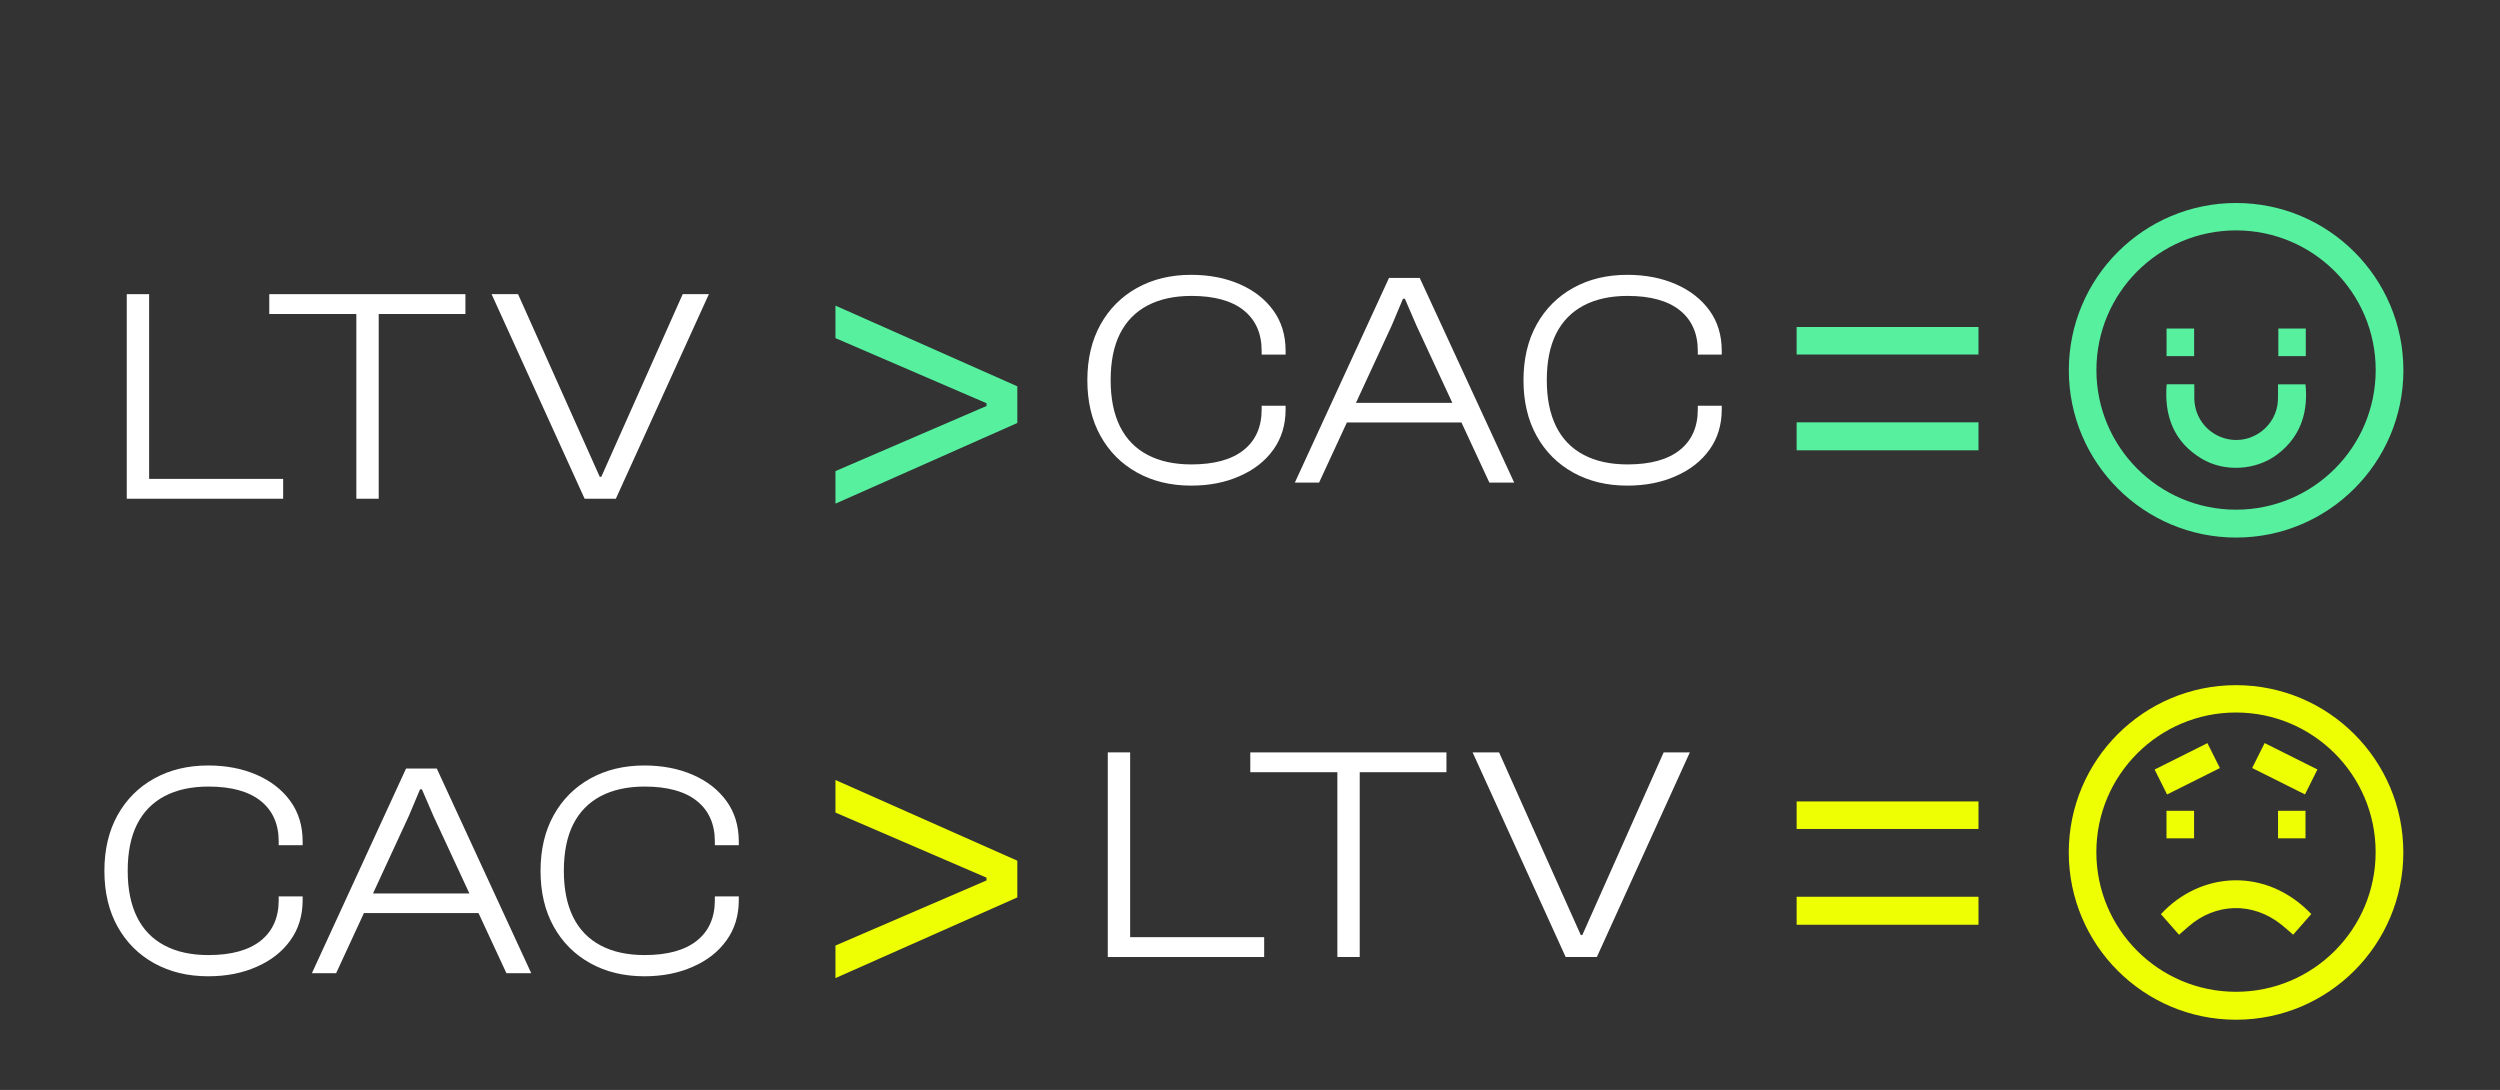 <?xml version="1.0" encoding="utf-8"?>
<!-- Generator: Adobe Illustrator 25.4.1, SVG Export Plug-In . SVG Version: 6.00 Build 0)  -->
<svg version="1.1" id="Capa_1" xmlns="http://www.w3.org/2000/svg" xmlns:xlink="http://www.w3.org/1999/xlink" x="0px" y="0px"
	 viewBox="0 0 4269.8 1861.5" style="enable-background:new 0 0 4269.8 1861.5;" xml:space="preserve">
<rect x="0" y="0" width="4269.8" height="1861.5" fill="#333333" stroke="none"/>
<style type="text/css">
	.st0{fill:#FFFFFF;}
	.st1{fill:#EEFF04;}
	.st2{fill:#56F09F;}
</style>
<g>
	<g>
		<g>
			<path class="st0" d="M355.5,1667.4c-34.7,0-65.3-7.4-92.1-22.2c-26.7-14.8-47.6-35.6-62.6-62.6c-15-26.9-22.5-58.7-22.5-95.2
				c0-36.5,7.5-68.2,22.5-95.2c15-26.9,35.9-47.8,62.6-62.6c26.7-14.8,57.4-22.2,92.1-22.2c30.8,0,58.4,5.3,82.8,15.9
				c24.4,10.6,43.6,25.6,57.6,44.9c14,19.3,21,42.3,21,69.1v6.3h-40.9v-6.3c0-29.9-10.3-53-30.8-69.4
				c-20.5-16.3-50.2-24.5-89.1-24.5c-29.4,0-54.4,5.5-75.1,16.4c-20.7,11-36.3,27-47,48.2c-10.6,21.2-15.9,47.6-15.9,79.3
				c0,31.3,5.3,57.6,15.9,79c10.6,21.4,26.3,37.6,47,48.5c20.7,11,45.7,16.4,75.1,16.4c38.9,0,68.6-8.2,89.1-24.5
				c20.5-16.3,30.8-39.5,30.8-69.4v-6.3h40.9v6.3c0,26.4-7,49.4-21,68.8c-14,19.5-33.2,34.5-57.6,45.1
				C413.9,1662.1,386.3,1667.4,355.5,1667.4z"/>
			<path class="st0" d="M574.1,1662.1h-41.4l160.8-349.5H746l161.3,349.5h-42.4l-124.7-268.6l-19.6-45.4h-3.2l-19.1,45.4
				L574.1,1662.1z M831.4,1559.4h-226V1526h226V1559.4z"/>
			<path class="st0" d="M1100.4,1667.4c-34.7,0-65.3-7.4-92.1-22.2c-26.7-14.8-47.6-35.6-62.6-62.6c-15-26.9-22.5-58.7-22.5-95.2
				c0-36.5,7.5-68.2,22.5-95.2c15-26.9,35.9-47.8,62.6-62.6c26.7-14.8,57.4-22.2,92.1-22.2c30.8,0,58.4,5.3,82.8,15.9
				c24.4,10.6,43.6,25.6,57.6,44.9c14,19.3,21,42.3,21,69.1v6.3h-40.9v-6.3c0-29.9-10.3-53-30.8-69.4
				c-20.5-16.3-50.2-24.5-89.1-24.5c-29.4,0-54.4,5.5-75.1,16.4c-20.7,11-36.3,27-47,48.2c-10.6,21.2-15.9,47.6-15.9,79.3
				c0,31.3,5.3,57.6,15.9,79c10.6,21.4,26.3,37.6,47,48.5c20.7,11,45.7,16.4,75.1,16.4c38.9,0,68.6-8.2,89.1-24.5
				c20.5-16.3,30.8-39.5,30.8-69.4v-6.3h40.9v6.3c0,26.4-7,49.4-21,68.8c-14,19.5-33.2,34.5-57.6,45.1
				C1158.8,1662.1,1131.2,1667.4,1100.4,1667.4z"/>
		</g>
	</g>
</g>
<g>
	<g>
		<g>
			<path class="st0" d="M1930.2,1634.5H1892V1285h38.2V1634.5z M2159.1,1634.5h-255.3v-33.9h255.3V1634.5z"/>
			<path class="st0" d="M2470.4,1318.9h-335V1285h335V1318.9z M2322.3,1634.5h-38.2V1285h38.2V1634.5z"/>
			<path class="st0" d="M2727.3,1634.5H2674L2515.1,1285h45.2l139.5,311.9h2.7l138.9-311.9h44.7L2727.3,1634.5z"/>
		</g>
	</g>
</g>
<g>
	<g>
		<path class="st1" d="M1737.5,1532.7l-310.6,137.8v-55.6l258-111.2v-4.7l-258-111.2v-55.6l310.6,137.8V1532.7z"/>
	</g>
</g>
<g>
	<g>
		<g>
			<path class="st0" d="M254.7,851.8h-38.2V502.4h38.2V851.8z M483.6,851.8H228.3v-33.9h255.3V851.8z"/>
			<path class="st0" d="M794.9,536.3h-335v-33.9h335V536.3z M646.8,851.8h-38.2V502.4h38.2V851.8z"/>
			<path class="st0" d="M1051.8,851.8h-53.3L839.6,502.4h45.2l139.5,311.9h2.7L1166,502.4h44.7L1051.8,851.8z"/>
		</g>
	</g>
</g>
<g>
	<g>
		<g>
			<path class="st0" d="M2034.3,829.4c-34.7,0-65.3-7.4-92.1-22.2c-26.7-14.8-47.6-35.6-62.6-62.6c-15-26.9-22.5-58.7-22.5-95.2
				c0-36.5,7.5-68.2,22.5-95.2c15-26.9,35.9-47.8,62.6-62.6c26.7-14.8,57.4-22.2,92.1-22.2c30.8,0,58.4,5.3,82.8,15.9
				c24.4,10.6,43.6,25.6,57.6,44.9c14,19.3,21,42.3,21,69.1v6.3h-40.9v-6.3c0-29.9-10.3-53-30.8-69.4
				c-20.5-16.3-50.2-24.5-89.1-24.5c-29.4,0-54.4,5.5-75.1,16.4c-20.7,11-36.3,27-47,48.2c-10.6,21.2-15.9,47.6-15.9,79.3
				c0,31.3,5.3,57.6,15.9,79c10.6,21.4,26.3,37.6,47,48.5c20.7,11,45.7,16.4,75.1,16.4c38.9,0,68.6-8.2,89.1-24.5
				c20.5-16.3,30.8-39.5,30.8-69.4v-6.3h40.9v6.3c0,26.4-7,49.4-21,68.8c-14,19.5-33.2,34.5-57.6,45.1
				C2092.7,824.1,2065.1,829.4,2034.3,829.4z"/>
			<path class="st0" d="M2252.9,824.2h-41.4l160.8-349.5h52.5l161.3,349.5h-42.4L2419,555.6l-19.6-45.4h-3.2l-19.1,45.4
				L2252.9,824.2z M2510.2,721.5h-226v-33.4h226V721.5z"/>
			<path class="st0" d="M2779.2,829.4c-34.7,0-65.3-7.4-92.1-22.2c-26.7-14.8-47.6-35.6-62.6-62.6c-15-26.9-22.5-58.7-22.5-95.2
				c0-36.5,7.5-68.2,22.5-95.2c15-26.9,35.9-47.8,62.6-62.6c26.7-14.8,57.4-22.2,92.1-22.2c30.8,0,58.4,5.3,82.8,15.9
				c24.4,10.6,43.6,25.6,57.6,44.9c14,19.3,21,42.3,21,69.1v6.3h-40.9v-6.3c0-29.9-10.3-53-30.8-69.4
				c-20.5-16.3-50.2-24.5-89.1-24.5c-29.4,0-54.4,5.5-75.1,16.4c-20.7,11-36.3,27-47,48.2c-10.6,21.2-15.9,47.6-15.9,79.3
				c0,31.3,5.3,57.6,15.9,79c10.6,21.4,26.3,37.6,47,48.5c20.7,11,45.7,16.4,75.1,16.4c38.9,0,68.6-8.2,89.1-24.5
				c20.5-16.3,30.8-39.5,30.8-69.4v-6.3h40.9v6.3c0,26.4-7,49.4-21,68.8c-14,19.5-33.2,34.5-57.6,45.1
				C2837.6,824.1,2810,829.4,2779.2,829.4z"/>
		</g>
	</g>
</g>
<g>
	<g>
		<path class="st2" d="M1737.5,722.4l-310.6,137.8v-55.6l258-111.2v-4.7l-258-111.2V522l310.6,137.8V722.4z"/>
	</g>
</g>
<g>
	<g>
		<path class="st1" d="M3379.1,1415.8h-310.6v-47h310.6V1415.8z M3379.1,1579.4h-310.6v-47.8h310.6V1579.4z"/>
	</g>
</g>
<g>
	<g>
		<path class="st2" d="M3379.1,605.5h-310.6v-47h310.6V605.5z M3379.1,769.1h-310.6v-47.8h310.6V769.1z"/>
	</g>
</g>
<path class="st1" d="M3947.5,1561.1c-10.2,11.7-20.5,23.4-31,35.3c-6.8-5.9-13.3-11.8-20.1-17.2c-48.7-39-112.4-37.5-159.2,3.7
	c-5,4.4-10,8.8-15.6,13.6c-10.4-11.9-20.7-23.5-30.9-35.2C3758,1488.4,3870.1,1480.2,3947.5,1561.1z M3679.9,1314.3
	c7.3,14.6,14.3,28.5,21.3,42.6c30.4-15.2,60.2-30.1,90.2-45.1c-7.2-14.4-14.1-28.2-21.3-42.6
	C3739.7,1284.3,3709.9,1299.3,3679.9,1314.3z M3958,1314.2c-30.1-15.1-60-30-90.2-45.1c-7.2,14.4-14.2,28.4-21.3,42.6
	c30.4,15.2,60.1,30,90.2,45.1C3943.9,1342.6,3950.8,1328.7,3958,1314.2z M3700.2,1384.8c0,15.8,0,31.3,0,47c15.9,0,31.4,0,47.1,0
	c0-15.8,0-31.2,0-47C3731.3,1384.8,3715.8,1384.8,3700.2,1384.8z M3937.6,1384.8c-16,0-31.5,0-46.9,0c0,15.9,0,31.4,0,47
	c15.8,0,31.1,0,46.9,0C3937.6,1415.7,3937.6,1400.2,3937.6,1384.8z M4104.7,1455.9c0,157.8-127.9,285.7-285.7,285.7
	c-157.8,0-285.7-127.9-285.7-285.7c0-157.8,127.9-285.7,285.7-285.7C3976.7,1170.2,4104.7,1298.1,4104.7,1455.9z M4057.4,1455.4
	c0-131.7-106.8-238.5-238.5-238.5c-131.7,0-238.5,106.8-238.5,238.5s106.8,238.5,238.5,238.5
	C3950.6,1693.9,4057.4,1587.2,4057.4,1455.4z"/>
<path class="st2" d="M3700.5,656.3c15.7,0,31.1,0,47.2,0c0,8.3-0.1,16.5,0,24.6c0.7,33.8,23.8,61.8,56.8,69
	c42.5,9.3,84.2-22.8,86-66.3c0.4-8.9,0.1-17.8,0.1-27.2c16,0,31.5,0,47,0c4.3,42.1-4.7,87.2-48.7,120.1
	c-36.2,27-89.5,30.1-128.1,7.2C3712.3,755,3696,709.6,3700.5,656.3z M3747.4,561.1c-15.8,0-31.3,0-47.1,0c0,15.8,0,31.3,0,47.1
	c15.7,0,31.1,0,47.1,0C3747.4,592.3,3747.4,576.7,3747.4,561.1z M3938.1,561.1c-16,0-31.5,0-46.9,0c0,15.9,0,31.4,0,47.1
	c15.8,0,31.1,0,46.9,0C3938.1,592,3938.1,576.5,3938.1,561.1z M3819.1,346.7c-157.8,0-285.7,127.9-285.7,285.7
	c0,157.8,127.9,285.7,285.7,285.7c157.8,0,285.7-127.9,285.7-285.7C4104.8,474.6,3976.9,346.7,3819.1,346.7z M3819,870.5
	c-131.7,0-238.5-106.8-238.5-238.5s106.8-238.5,238.5-238.5c131.7,0,238.5,106.8,238.5,238.5S3950.8,870.5,3819,870.5z"/>
</svg>
